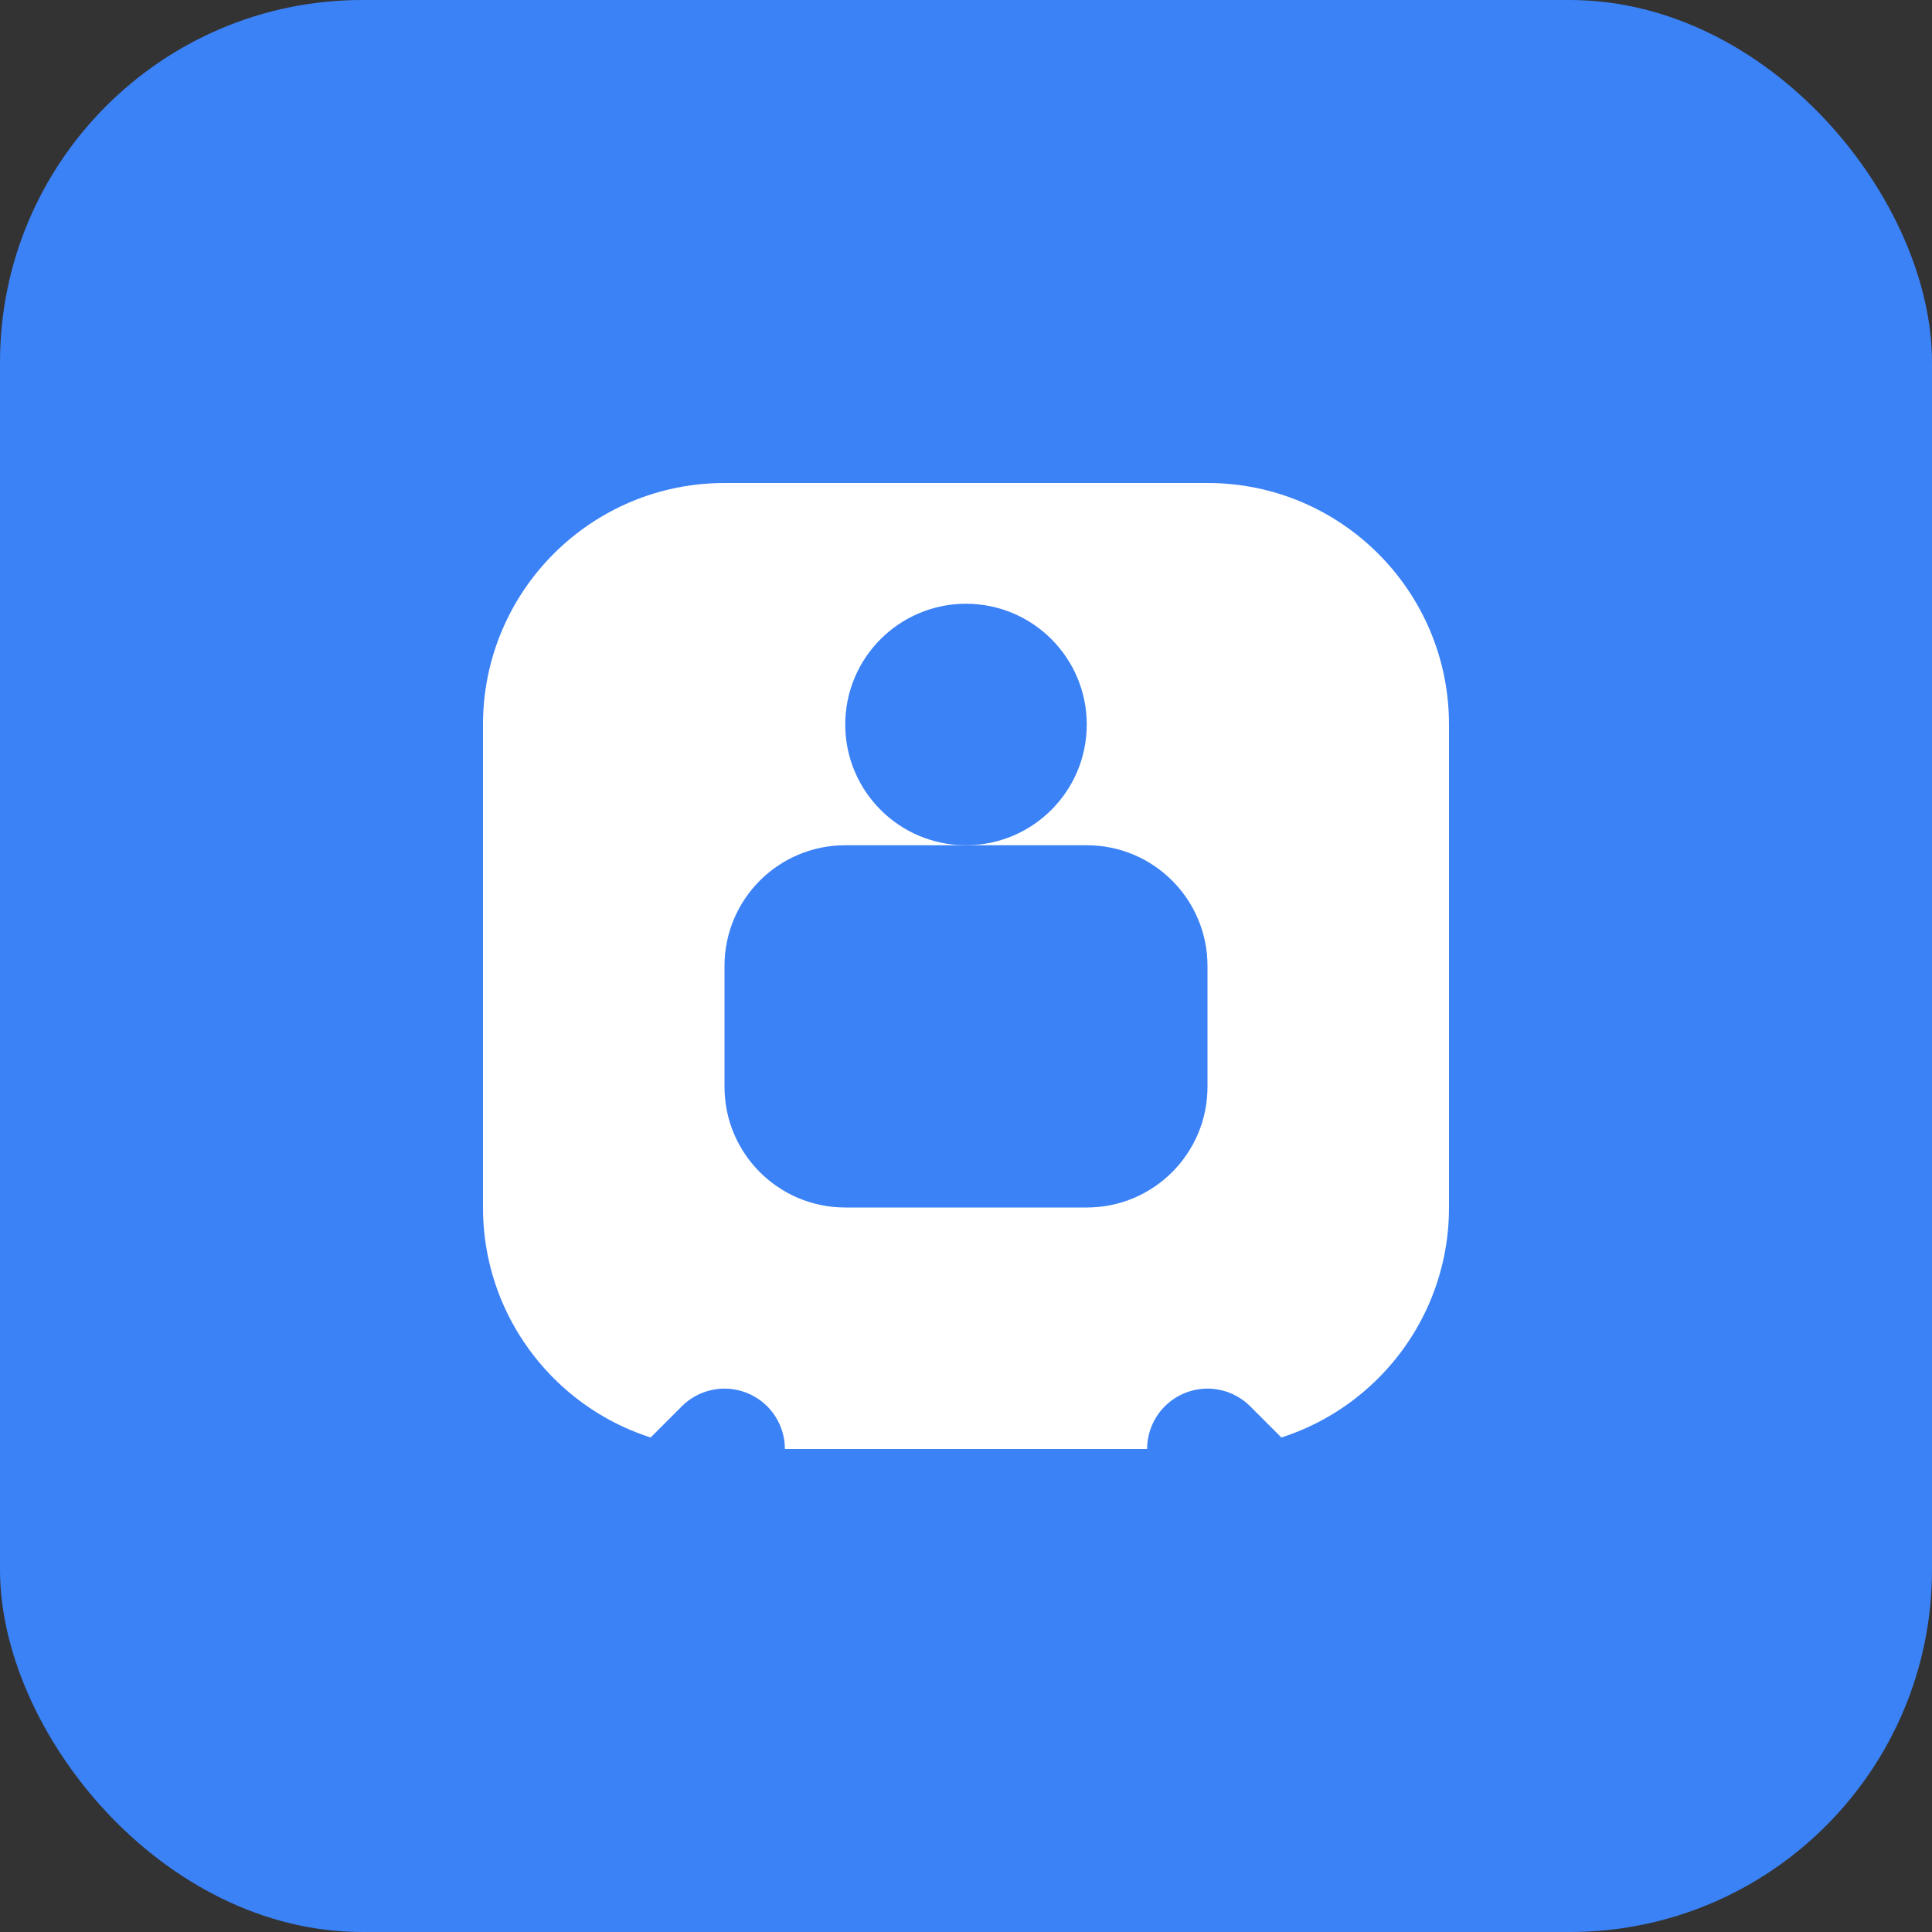 <svg width="32" height="32" viewBox="0 0 32 32" fill="none" xmlns="http://www.w3.org/2000/svg">
  <rect x="0" y="0" width="32" height="32" fill="#333333" stroke="none"/>
  <rect width="32" height="32" rx="6" fill="#3B82F6"/>
  <path d="M8 12C8 9.791 9.791 8 12 8H20C22.209 8 24 9.791 24 12V20C24 22.209 22.209 24 20 24H12C9.791 24 8 22.209 8 20V12Z" fill="white"/>
  <path d="M12 16C12 14.895 12.895 14 14 14H18C19.105 14 20 14.895 20 16V18C20 19.105 19.105 20 18 20H14C12.895 20 12 19.105 12 18V16Z" fill="#3B82F6"/>
  <circle cx="16" cy="12" r="2" fill="#3B82F6"/>
  <path d="M10 26L12 24M20 24L22 26" stroke="#3B82F6" stroke-width="2" stroke-linecap="round"/>
</svg>
